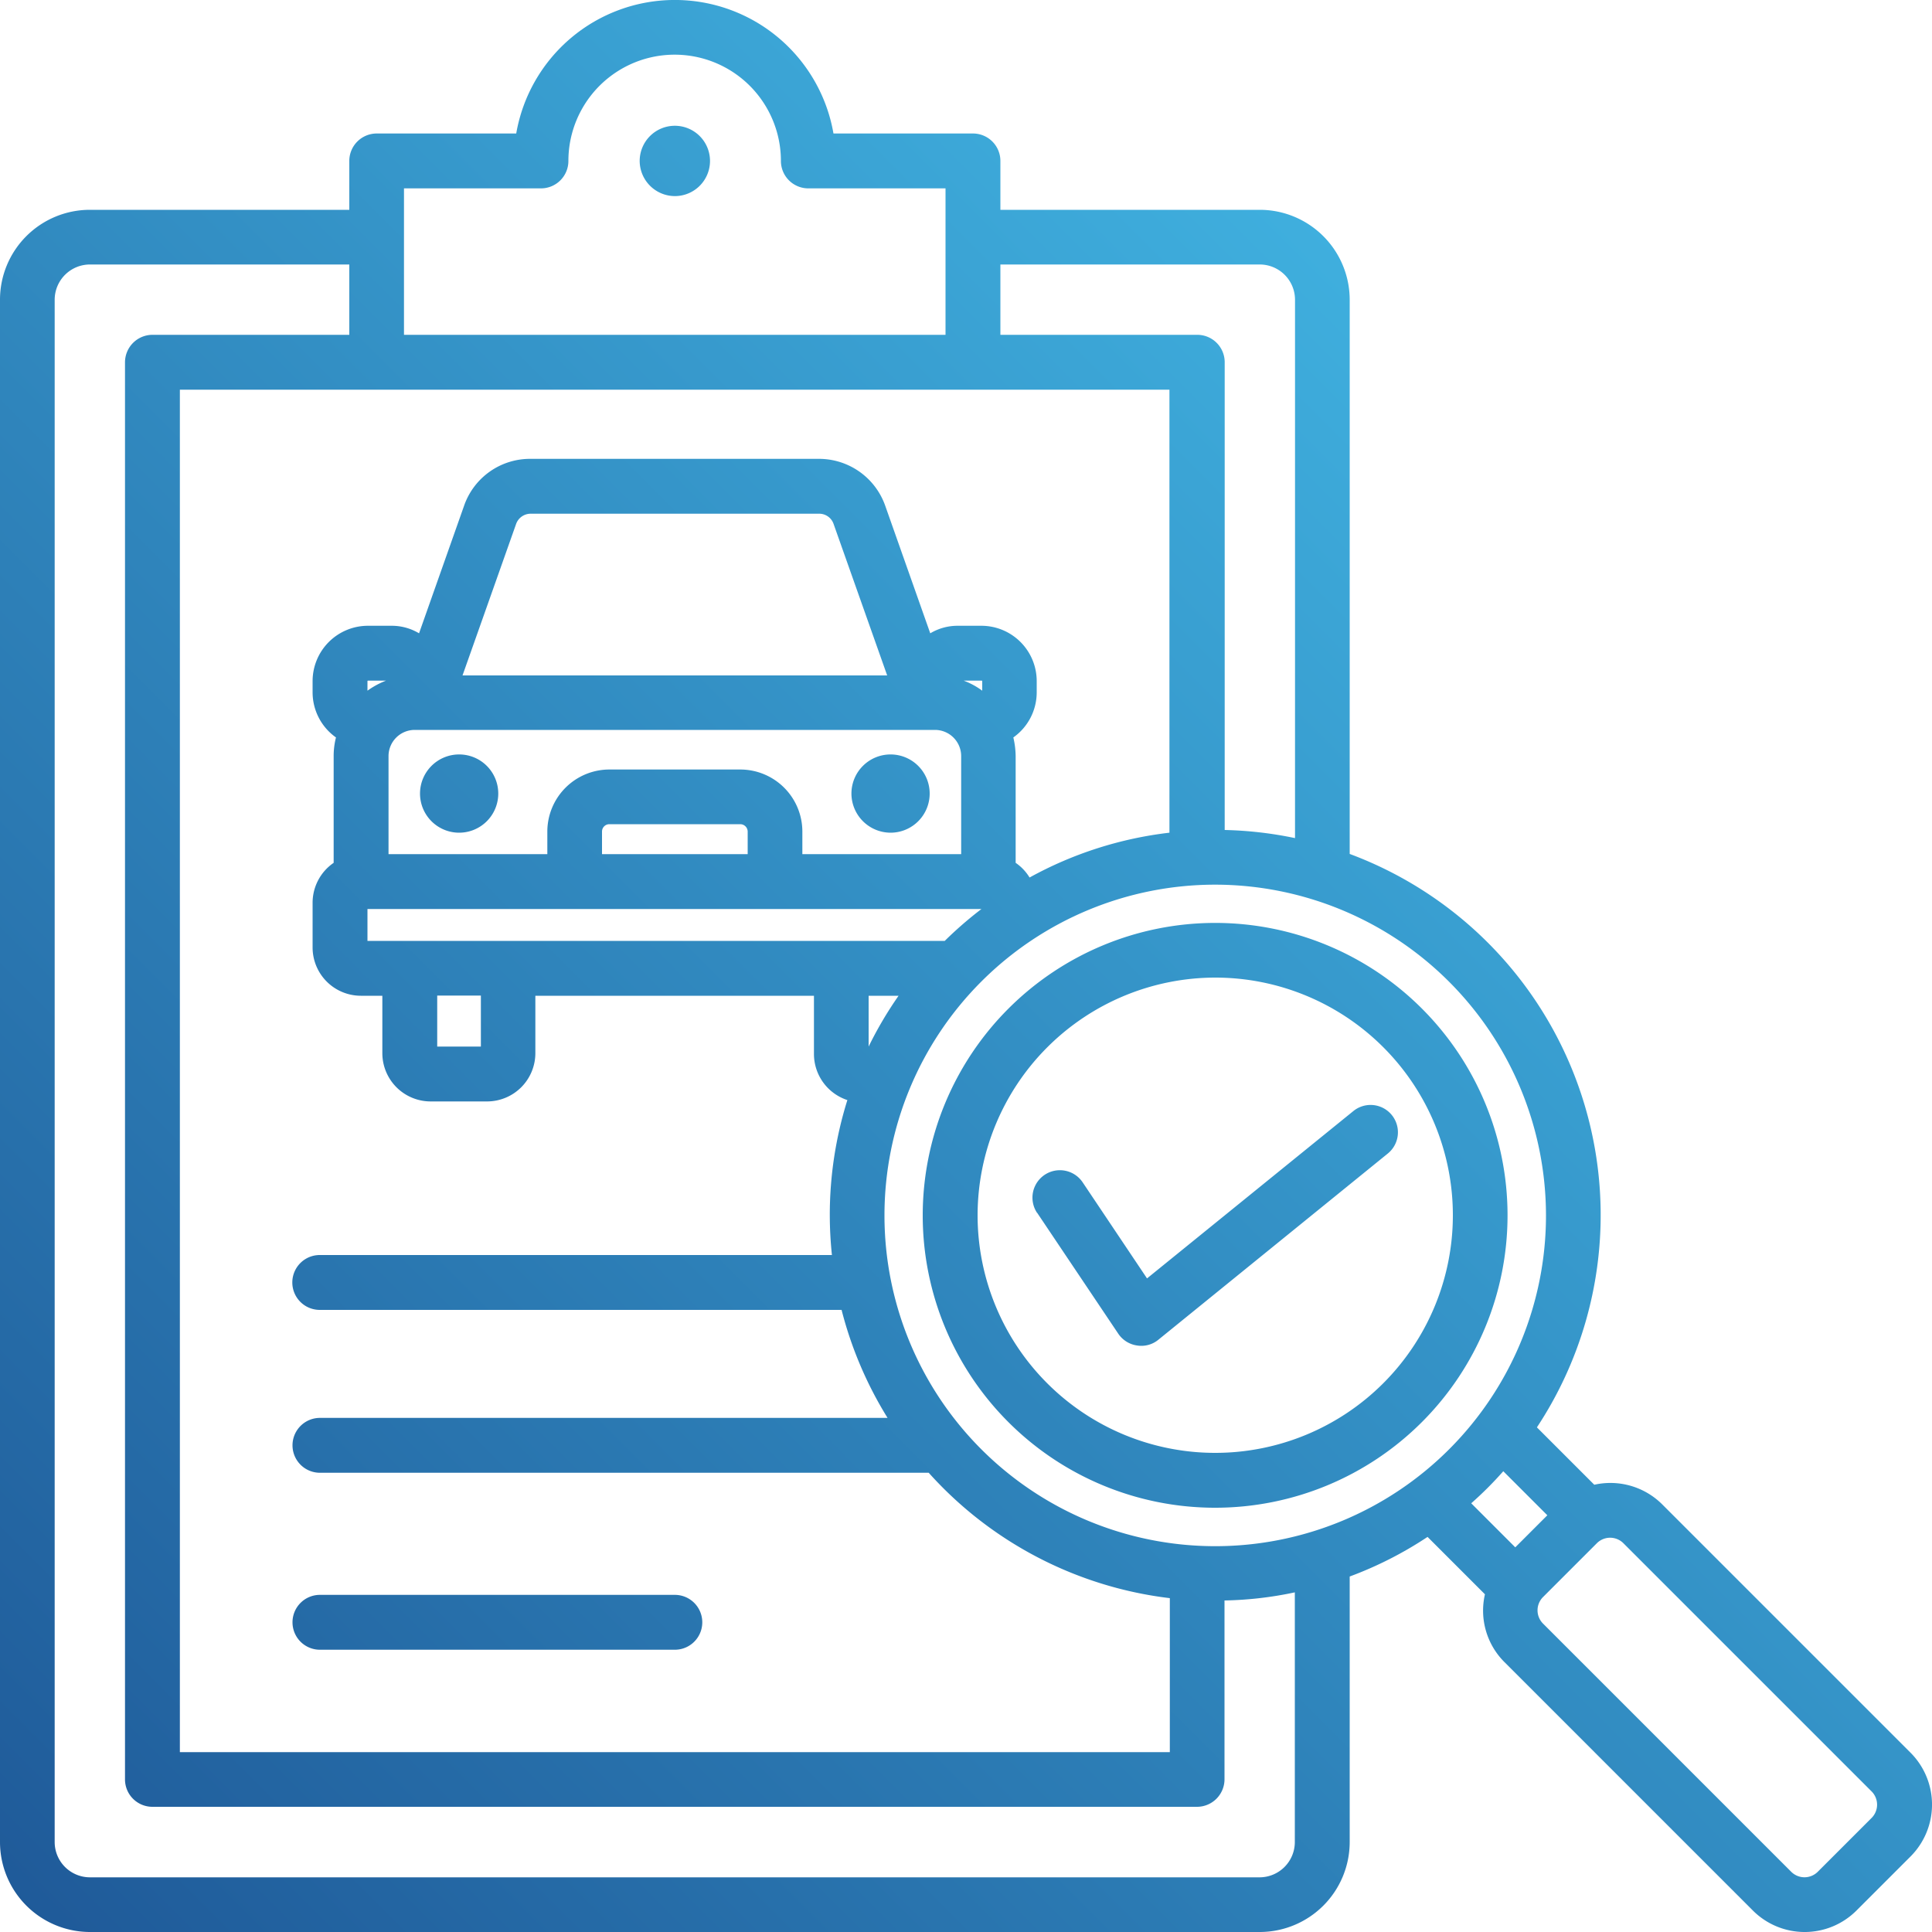 <svg id="レイヤー_1" data-name="レイヤー 1" xmlns="http://www.w3.org/2000/svg" xmlns:xlink="http://www.w3.org/1999/xlink" width="100" height="100" viewBox="0 0 100 100">
  <defs>
    <linearGradient id="linear-gradient" x1="0.035" y1="1.008" x2="0.803" y2="0.24" gradientUnits="objectBoundingBox">
      <stop offset="0" stop-color="#1f5a99"/>
      <stop offset="1" stop-color="#3fafde"/>
    </linearGradient>
  </defs>
  <path id="Path_44" data-name="Path 44" d="M15.14,83.97a1.419,1.419,0,0,1,1.42-1.42H34.93a1.42,1.42,0,0,1,0,2.84H16.56a1.419,1.419,0,0,1-1.42-1.42M98.89,96.09l-2.8,2.8a3.79,3.79,0,0,1-5.36,0L77.87,86.03a3.766,3.766,0,0,1-1.01-3.51l-2.97-2.97a19.591,19.591,0,0,1-4.03,2.05V95.35A4.66,4.66,0,0,1,65.21,100H4.65A4.66,4.66,0,0,1,0,95.35V15.51a4.654,4.654,0,0,1,4.65-4.65H18.08V8.33A1.419,1.419,0,0,1,19.5,6.91h7.22a8.332,8.332,0,0,1,16.42,0h7.22a1.419,1.419,0,0,1,1.42,1.42v2.53H65.21a4.66,4.66,0,0,1,4.65,4.65V44.2a19.943,19.943,0,0,1,9.69,29.68l2.97,2.97a3.8,3.8,0,0,1,3.51,1.01L98.89,90.72a3.8,3.8,0,0,1,0,5.37M62.9,45.79A17.12,17.12,0,1,0,80.02,62.91,17.139,17.139,0,0,0,62.9,45.79M9.31,20.16V90.69H60.55V82.72a19.945,19.945,0,0,1-12.48-6.49H16.56a1.42,1.42,0,1,1,0-2.84H45.94a19.972,19.972,0,0,1-2.38-5.59H16.55a1.42,1.42,0,1,1,0-2.84H43.06a20.154,20.154,0,0,1-.11-2.06,19.864,19.864,0,0,1,.91-5.96,2.514,2.514,0,0,1-1.73-2.38V51.54H27.71v2.97a2.5,2.5,0,0,1-2.5,2.5H22.29a2.5,2.5,0,0,1-2.5-2.5V51.54H18.68a2.5,2.5,0,0,1-2.5-2.5V46.72a2.506,2.506,0,0,1,1.09-2.06V39.14a3.906,3.906,0,0,1,.12-.97,2.86,2.86,0,0,1-1.21-2.33v-.59a2.866,2.866,0,0,1,2.86-2.86h1.23a2.751,2.751,0,0,1,1.42.39l2.33-6.6a3.611,3.611,0,0,1,3.45-2.43h14.9a3.634,3.634,0,0,1,3.45,2.43l2.33,6.6a2.751,2.751,0,0,1,1.42-.39H50.8a2.866,2.866,0,0,1,2.86,2.86v.59a2.86,2.86,0,0,1-1.21,2.33,4.44,4.44,0,0,1,.12.97v5.52a2.486,2.486,0,0,1,.72.76,19.731,19.731,0,0,1,7.24-2.32V20.17H9.31Zm37.2,31.38H44.96v2.63a19.729,19.729,0,0,1,1.55-2.63m4.29-4.49H19.02V48.7H48.9a19.877,19.877,0,0,1,1.9-1.65M22.63,54.17h2.26V51.53H22.63ZM38.7,43.04a.386.386,0,0,0-.38-.38H31.54a.38.38,0,0,0-.38.38v1.17H38.7Zm2.83,0v1.17h8.22V39.13a1.357,1.357,0,0,0-1.35-1.35H21.46a1.357,1.357,0,0,0-1.35,1.35v5.08h8.22V43.04a3.214,3.214,0,0,1,3.21-3.21h6.78a3.214,3.214,0,0,1,3.21,3.21m9.31-7.79s-.01-.02-.02-.02h-.94a3.879,3.879,0,0,1,.96.52Zm-4.92-.29-2.77-7.83a.786.786,0,0,0-.77-.54H27.48a.8.8,0,0,0-.77.54l-2.77,7.83H45.93Zm-25.94.27h-.94s-.02.01-.02.02v.5a4.238,4.238,0,0,1,.96-.52m31.8-21.54v3.64H61.97a1.419,1.419,0,0,1,1.42,1.42V42.96a19.894,19.894,0,0,1,3.64.42V15.51a1.827,1.827,0,0,0-1.82-1.82H51.78ZM20.91,9.75v7.58H48.94V9.75h-7.1a1.419,1.419,0,0,1-1.42-1.42,5.5,5.5,0,0,0-11,0A1.419,1.419,0,0,1,28,9.75H20.9ZM67.02,82.42a18.965,18.965,0,0,1-3.64.42V92.1a1.425,1.425,0,0,1-1.42,1.42H7.89A1.419,1.419,0,0,1,6.47,92.1V18.75a1.425,1.425,0,0,1,1.42-1.42H18.08V13.69H4.65a1.827,1.827,0,0,0-1.82,1.82V95.35a1.827,1.827,0,0,0,1.82,1.82H65.2a1.827,1.827,0,0,0,1.82-1.82V82.43Zm9.13-4.61,2.28,2.28,1.66-1.66-2.28-2.28a18.576,18.576,0,0,1-1.66,1.66M96.88,92.73,84.02,79.87a.972.972,0,0,0-1.36,0l-2.8,2.8a.972.972,0,0,0,0,1.36L92.72,96.89a.972.972,0,0,0,1.36,0l2.8-2.8a.972.972,0,0,0,0-1.36M62.9,47.77A15.135,15.135,0,1,1,47.76,62.91,15.146,15.146,0,0,1,62.9,47.77M50.6,62.9A12.3,12.3,0,1,0,62.9,50.6,12.317,12.317,0,0,0,50.6,62.9m3.08-.13,4.2,6.26a1.411,1.411,0,0,0,.96.61,1.386,1.386,0,0,0,1.11-.29L71.84,59.7a1.415,1.415,0,0,0-1.78-2.2L59.37,66.17,56.04,61.2a1.42,1.42,0,0,0-2.36,1.58M34.93,10.15a1.82,1.82,0,1,0-1.82-1.82,1.827,1.827,0,0,0,1.82,1.82M23.76,39.05a2.025,2.025,0,1,0,2.03,2.02,2.023,2.023,0,0,0-2.03-2.02M46.1,43.1a2.025,2.025,0,1,0-2.03-2.03A2.031,2.031,0,0,0,46.1,43.1" fill="url(#linear-gradient)"/>
</svg>

